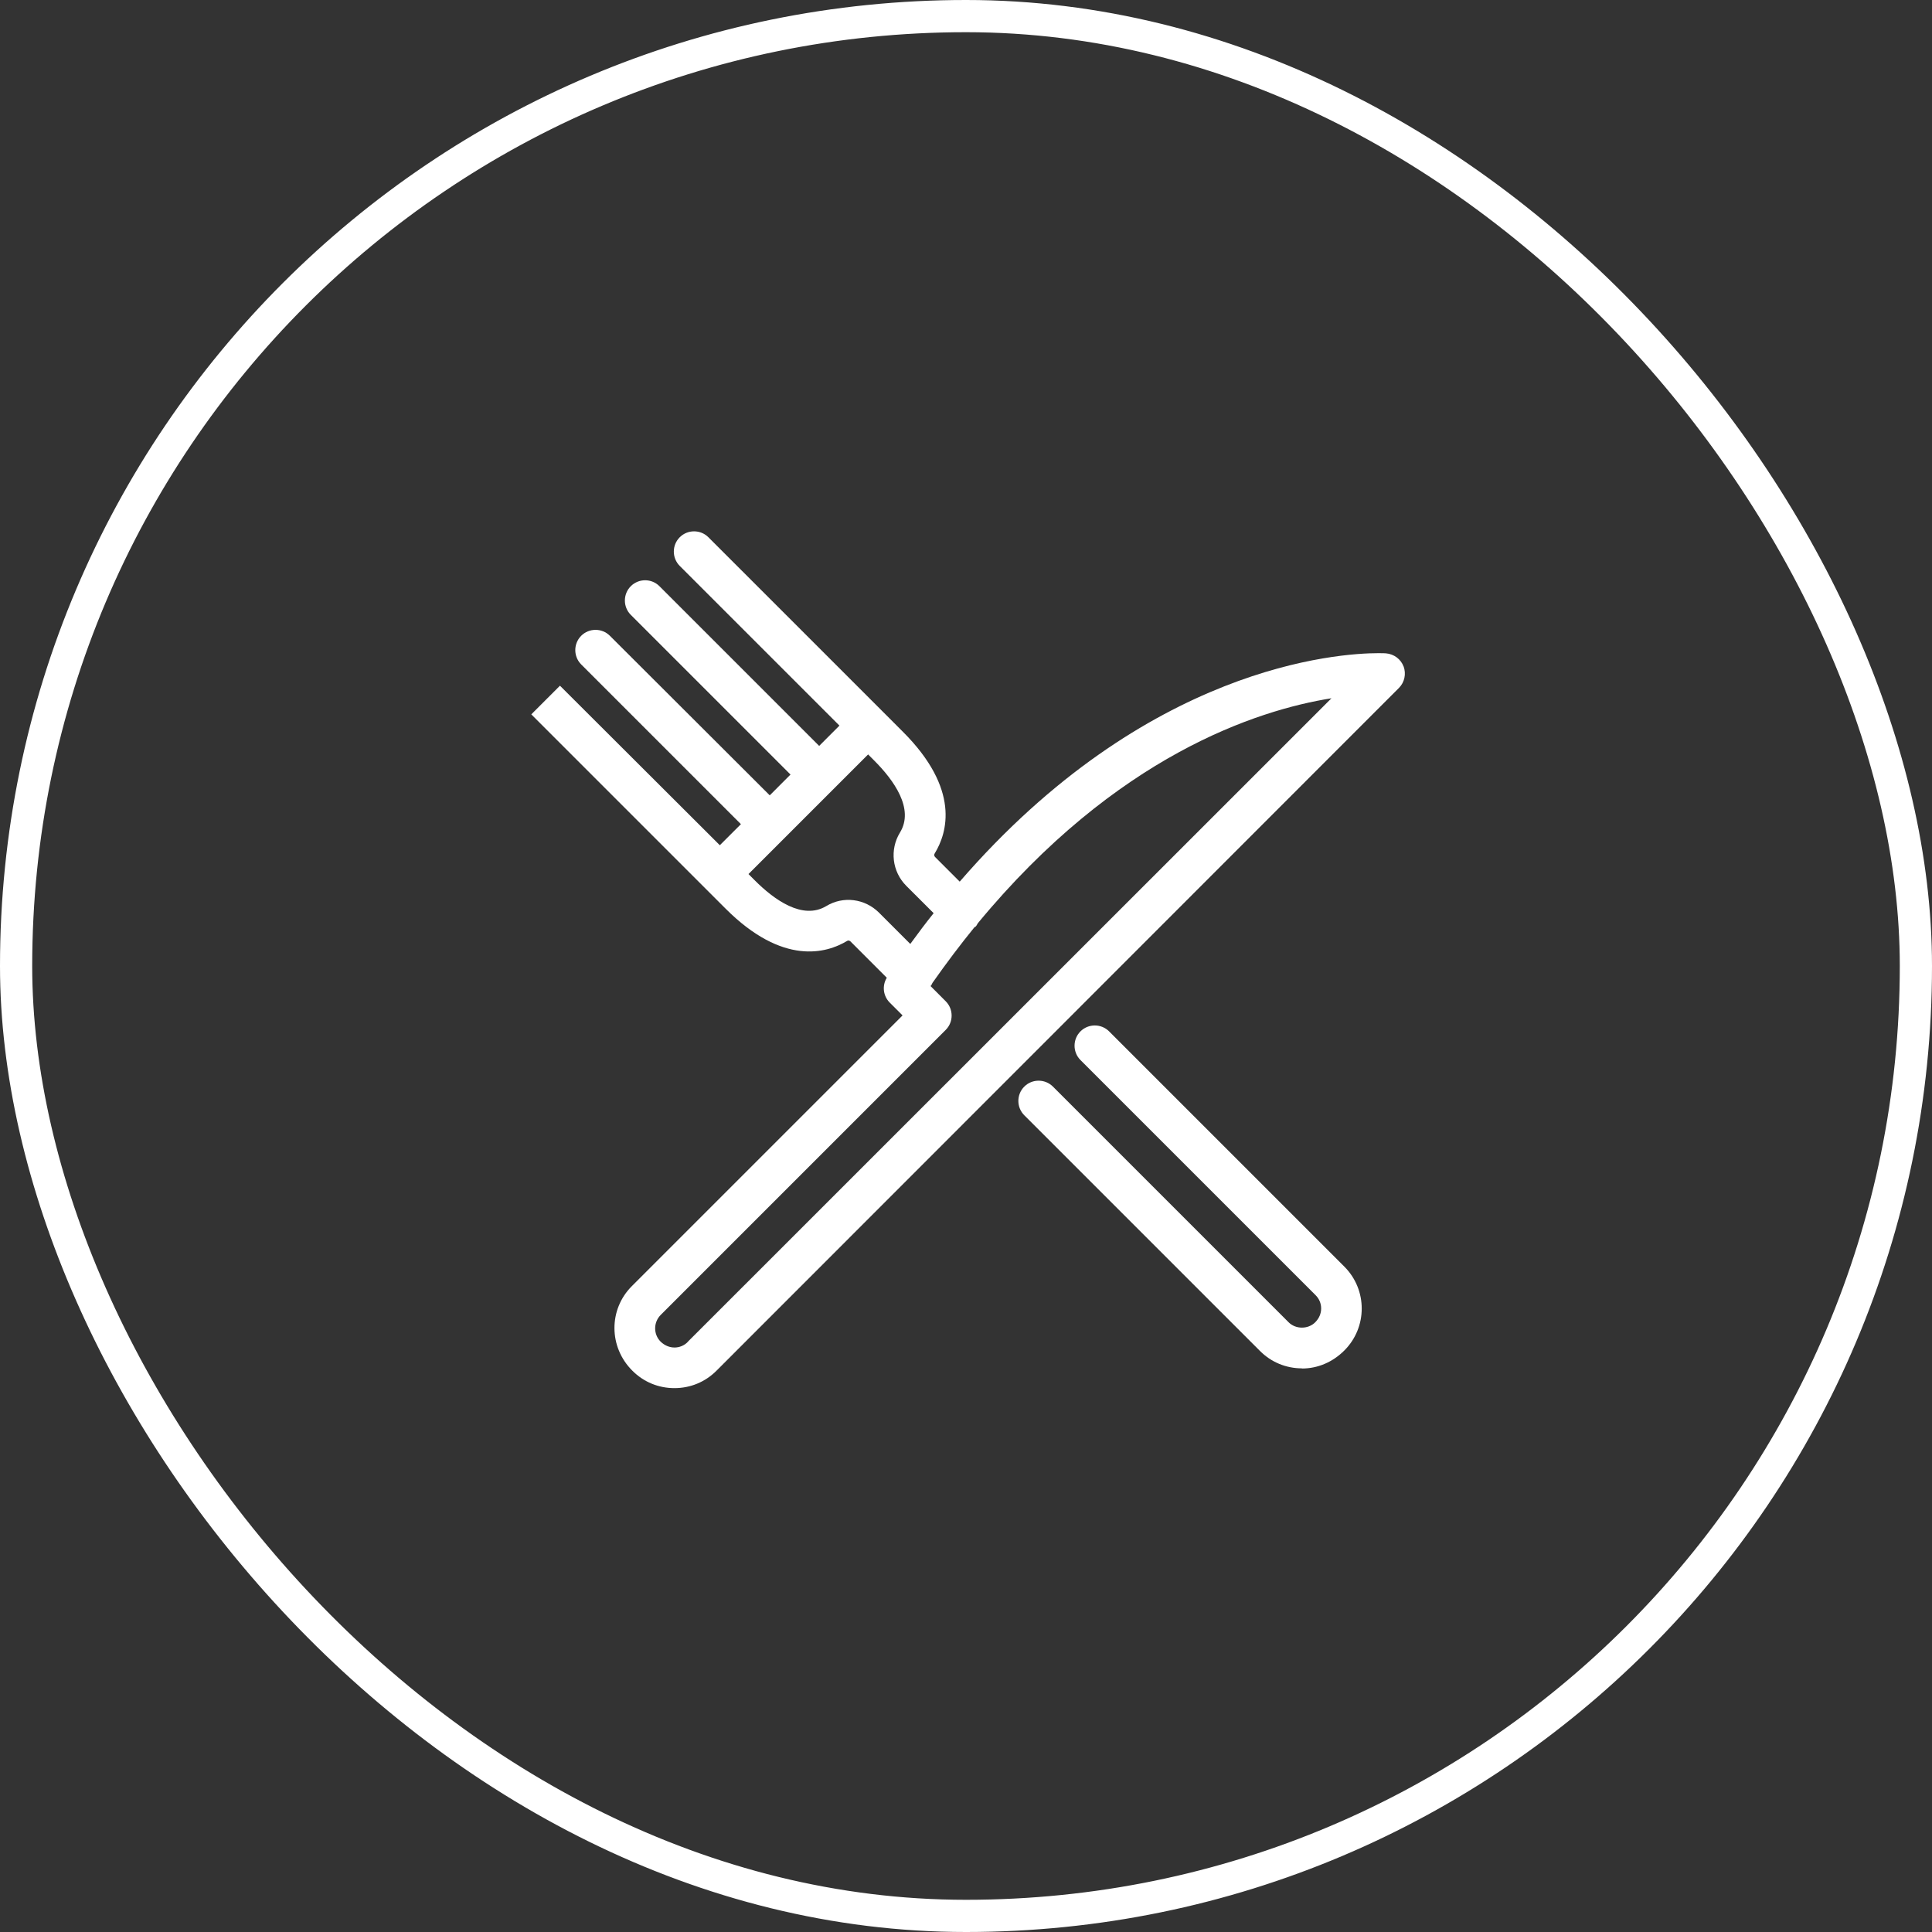 <svg width="120" height="120" viewBox="0 0 120 120" fill="none" xmlns="http://www.w3.org/2000/svg">
<rect x="0" y="0" width="120" height="120" fill="#333333" stroke="none"/>
<rect x="1" y="1" width="118" height="118" rx="59" stroke="white" stroke-width="2"/>
<g clip-path="url(#clip0_904_24910)">
<path d="M80.87 84.991C79.879 84.991 78.96 84.611 78.26 83.911L63.62 69.271C63.13 68.781 63.13 67.981 63.62 67.491C64.109 67.001 64.909 67.001 65.4 67.491L80.04 82.131C80.48 82.571 81.249 82.571 81.689 82.131C81.939 81.881 82.059 81.581 82.059 81.271C82.059 80.961 81.939 80.671 81.719 80.451L67.109 65.841C66.62 65.351 66.62 64.551 67.109 64.061C67.6 63.571 68.4 63.571 68.889 64.061L83.499 78.671C84.939 80.111 84.939 82.441 83.499 83.881C82.769 84.611 81.84 85.001 80.859 85.001L80.87 84.991Z" fill="white"/>
<path d="M87.18 41.4C87.01 40.94 86.58 40.62 86.08 40.58C86.08 40.58 85.92 40.569 85.63 40.569C83.12 40.569 71.23 41.34 59.61 54.76L58.08 53.23C58.02 53.169 58.01 53.09 58.05 53.02C58.85 51.719 59.65 49.01 56.07 45.44L54.81 44.179L44 33.37C43.51 32.88 42.71 32.88 42.22 33.37C41.73 33.859 41.73 34.66 42.22 35.15L52.14 45.069L50.88 46.33L40.96 36.41C40.47 35.919 39.67 35.919 39.18 36.41C38.69 36.9 38.69 37.7 39.18 38.19L49.1 48.109L47.81 49.4L37.88 39.489C37.39 38.999 36.59 38.999 36.1 39.489C35.61 39.98 35.61 40.779 36.1 41.27L46.02 51.19L44.71 52.499L34.78 42.59L33 44.37L45.07 56.44C48.62 59.989 51.33 59.219 52.62 58.44C52.68 58.4 52.76 58.419 52.82 58.469L55.08 60.73C54.78 61.219 54.85 61.859 55.26 62.27L56.06 63.069L39.24 79.889C37.8 81.329 37.8 83.669 39.28 85.139C39.98 85.84 40.9 86.219 41.89 86.219C42.88 86.219 43.8 85.84 44.5 85.139L86.89 42.73C87.24 42.38 87.35 41.859 87.18 41.389V41.4ZM51.32 56.279C49.85 57.16 48.08 55.889 46.86 54.66L46.49 54.289L53.92 46.859L54.29 47.23C55.52 48.459 56.8 50.239 55.9 51.709C55.25 52.77 55.41 54.139 56.29 55.02L57.99 56.719C57.5 57.33 57.02 57.969 56.54 58.63L54.6 56.69C53.72 55.809 52.37 55.639 51.32 56.279ZM42.71 83.359C42.27 83.799 41.54 83.829 41.03 83.329C40.58 82.879 40.58 82.139 41.03 81.68L58.74 63.969C59.23 63.48 59.23 62.679 58.74 62.19L57.8 61.249C57.84 61.19 57.89 61.13 57.91 61.059C58.78 59.819 59.65 58.669 60.52 57.599C60.54 57.58 60.57 57.569 60.6 57.55C60.66 57.489 60.69 57.419 60.73 57.349C69.33 46.94 78.07 44.109 82.7 43.37L42.71 83.35V83.359Z" fill="white"/>
</g>
<defs>
<clipPath id="clip0_904_24910">
<rect width="54.26" height="53.21" fill="white" transform="translate(33 33)"/>
</clipPath>
</defs>
</svg>
